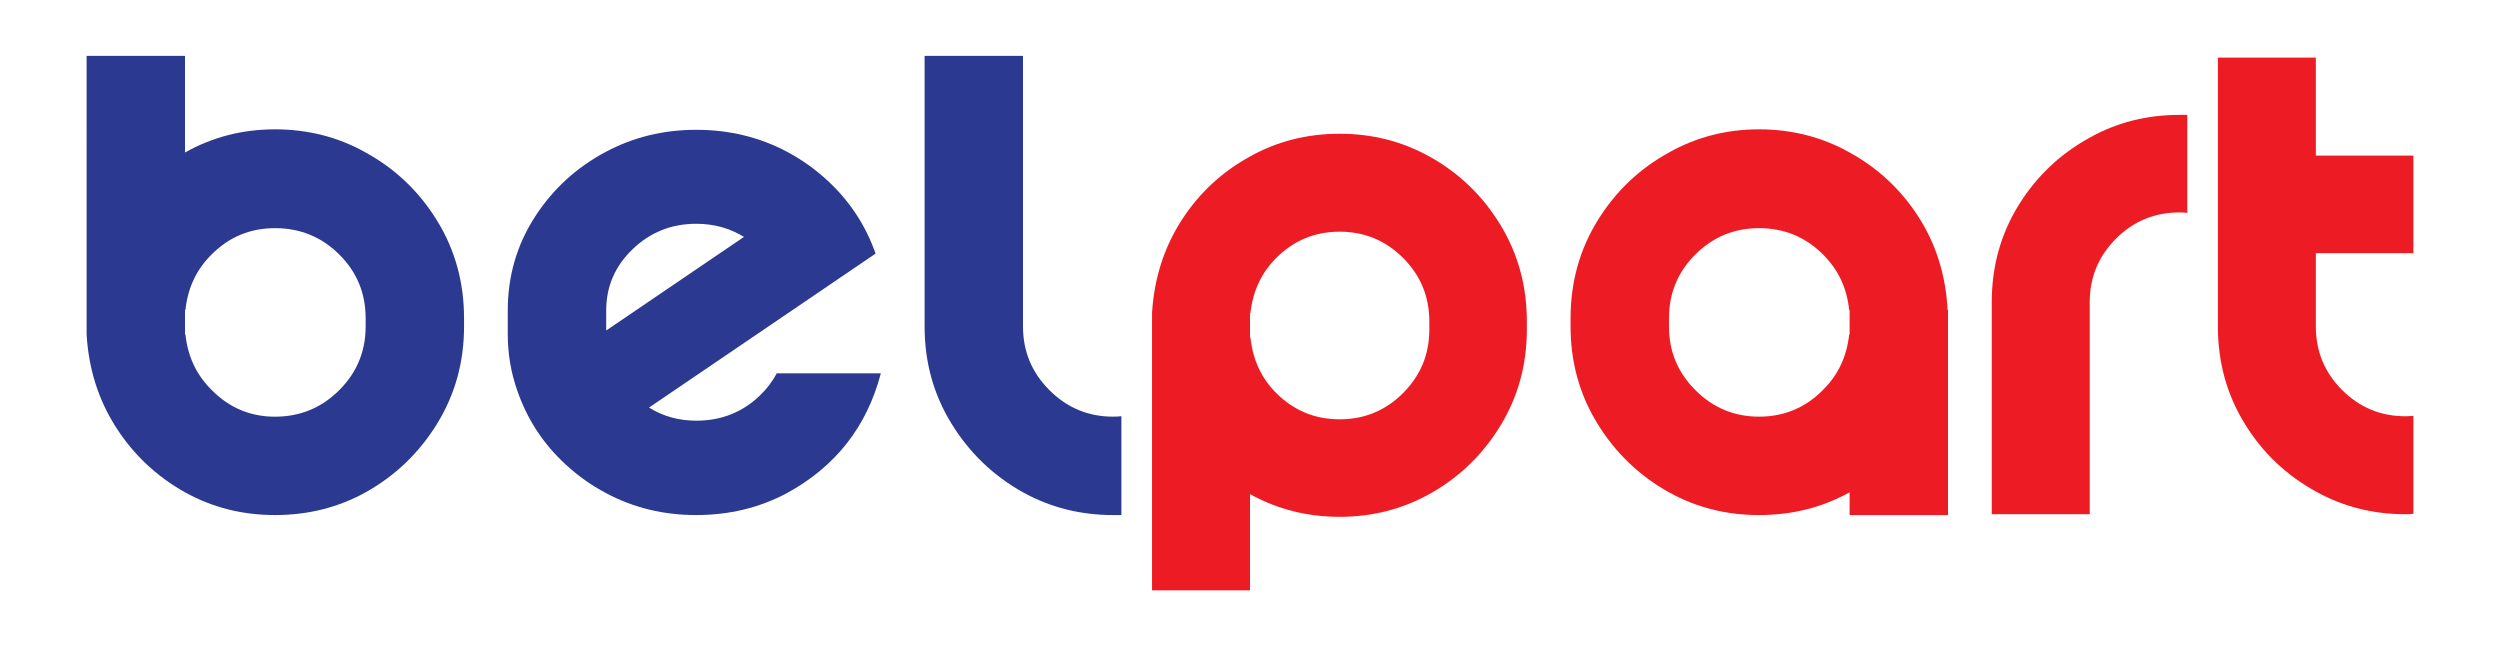 <?xml version="1.0" encoding="UTF-8"?>
<svg id="Layer_1" data-name="Layer 1" xmlns="http://www.w3.org/2000/svg" viewBox="0 0 689.54 178.22">
  <defs>
    <style>
      .cls-1 {
        fill: #ed1c24;
      }

      .cls-2 {
        fill: #2b3990;
      }
    </style>
  </defs>
  <path class="cls-2" d="M100.85,42.06c8.2,4.5,14.78,10.78,19.72,18.82,4.95,8.04,7.42,17.01,7.42,26.9v2.29c0,9.81-2.47,18.74-7.42,26.78-4.95,8.04-11.52,14.36-19.72,18.94-7.56,4.18-15.88,6.27-24.97,6.27s-17.29-2.09-24.85-6.27c-7.88-4.42-14.23-10.41-19.06-17.97-4.83-7.56-7.52-16.08-8.08-25.57V15.4h27.14v26.66c7.56-4.26,15.84-6.39,24.85-6.39s17.41,2.13,24.97,6.39ZM100.85,90.07v-2.29c0-6.92-2.43-12.79-7.3-17.61-4.87-4.83-10.76-7.24-17.67-7.24s-12.67,2.41-17.49,7.24c-4.18,4.1-6.6,9.21-7.24,15.32h-.12v6.76h.12c.64,6.11,3.06,11.22,7.24,15.32,4.83,4.91,10.65,7.36,17.49,7.36s12.81-2.43,17.67-7.3c4.87-4.86,7.3-10.71,7.3-17.55Z"/>
  <path class="cls-2" d="M209.66,109.01c1.85-1.77,3.38-3.78,4.58-6.03h28.71c-3.86,14.72-12.51,25.74-25.94,33.05-7.56,4.02-15.88,6.03-24.97,6.03s-17.29-2.01-24.85-6.03c-4.1-2.17-7.84-4.83-11.22-7.96-6.11-5.63-10.54-12.38-13.27-20.27-1.77-4.99-2.65-10.21-2.65-15.68v-6.51c0-9.41,2.47-17.97,7.42-25.69,4.95-7.72,11.52-13.75,19.72-18.09,7.56-4.02,15.84-6.03,24.85-6.03s17.41,2.01,24.97,6.03c4.1,2.17,7.84,4.83,11.22,7.96,6.11,5.63,10.53,12.35,13.27,20.15l-24.49,16.65-38,25.82c3.86,2.41,8.2,3.62,13.03,3.62,6.92,0,12.79-2.33,17.61-7ZM167.2,85.61v5.55l38-25.82c-3.94-2.41-8.32-3.62-13.15-3.62-6.84,0-12.69,2.33-17.55,7-4.87,4.67-7.3,10.29-7.3,16.89Z"/>
  <path class="cls-2" d="M282.16,90.07c0,6.84,2.43,12.69,7.3,17.55,4.86,4.87,10.72,7.3,17.55,7.3.8,0,1.57-.04,2.29-.12v27.26h-2.29c-9.01,0-17.29-2.09-24.85-6.27-8.2-4.58-14.78-10.9-19.72-18.94-4.95-8.04-7.42-16.97-7.42-26.78V15.4h27.14v74.67Z"/>
  <path class="cls-1" d="M394.23,43.15c8.12,4.5,14.64,10.76,19.54,18.76,4.9,8,7.36,16.91,7.36,26.72v2.29c0,9.73-2.45,18.6-7.36,26.6-4.91,8-11.42,14.26-19.54,18.76-7.56,4.18-15.8,6.27-24.73,6.27s-17.25-2.09-24.73-6.27v26.54h-27.02v-76.48c.56-9.41,3.24-17.87,8.02-25.39,4.78-7.52,11.12-13.45,19-17.79,7.48-4.18,15.72-6.27,24.73-6.27s17.17,2.09,24.73,6.27ZM394.23,90.92v-2.29c0-6.83-2.41-12.67-7.24-17.49s-10.66-7.24-17.49-7.24-12.67,2.41-17.49,7.24c-4.1,4.1-6.47,9.17-7.12,15.2h-.12v6.75h.12c.64,6.11,3.02,11.22,7.12,15.32,4.83,4.83,10.65,7.24,17.49,7.24s12.67-2.41,17.49-7.24,7.24-10.66,7.24-17.49Z"/>
  <path class="cls-1" d="M510.15,42.06c7.88,4.34,14.23,10.29,19.06,17.85,4.83,7.56,7.48,16.08,7.96,25.57h.12v56.58h-27.14v-6.27c-7.56,4.18-15.88,6.27-24.97,6.27s-17.29-2.09-24.85-6.27c-8.2-4.58-14.78-10.9-19.72-18.94-4.95-8.04-7.42-16.97-7.42-26.78v-2.29c0-9.89,2.47-18.86,7.42-26.9,4.95-8.04,11.52-14.31,19.72-18.82,7.56-4.26,15.84-6.39,24.85-6.39s17.41,2.13,24.97,6.39ZM510.15,92.25v-6.76h-.12c-.64-6.11-3.06-11.22-7.24-15.32-4.83-4.83-10.7-7.24-17.61-7.24s-12.69,2.41-17.55,7.24c-4.87,4.83-7.3,10.7-7.3,17.61v2.29c0,6.84,2.43,12.69,7.3,17.55,4.86,4.87,10.72,7.3,17.55,7.3s12.79-2.45,17.61-7.36c4.18-4.1,6.59-9.21,7.24-15.32h.12Z"/>
  <path class="cls-1" d="M576.38,37.96c7.48-4.18,15.72-6.27,24.73-6.27h2.17v27.02c-.72-.08-1.45-.12-2.17-.12-6.84,0-12.67,2.41-17.49,7.24-4.83,4.83-7.24,10.66-7.24,17.49v58.51h-27.02v-58.51c0-9.81,2.45-18.7,7.36-26.66,4.9-7.96,11.46-14.19,19.66-18.7Z"/>
  <path class="cls-1" d="M638.75,15.89v27.02h26.9v26.9h-26.9v20.27c0,6.84,2.41,12.67,7.24,17.49,4.83,4.83,10.65,7.24,17.49,7.24.72,0,1.45-.04,2.17-.12v27.02c-.72.08-1.45.12-2.17.12-9.01,0-17.25-2.09-24.73-6.27-8.2-4.5-14.76-10.76-19.66-18.76-4.91-8-7.36-16.91-7.36-26.72V15.89h27.02Z"/>
</svg>